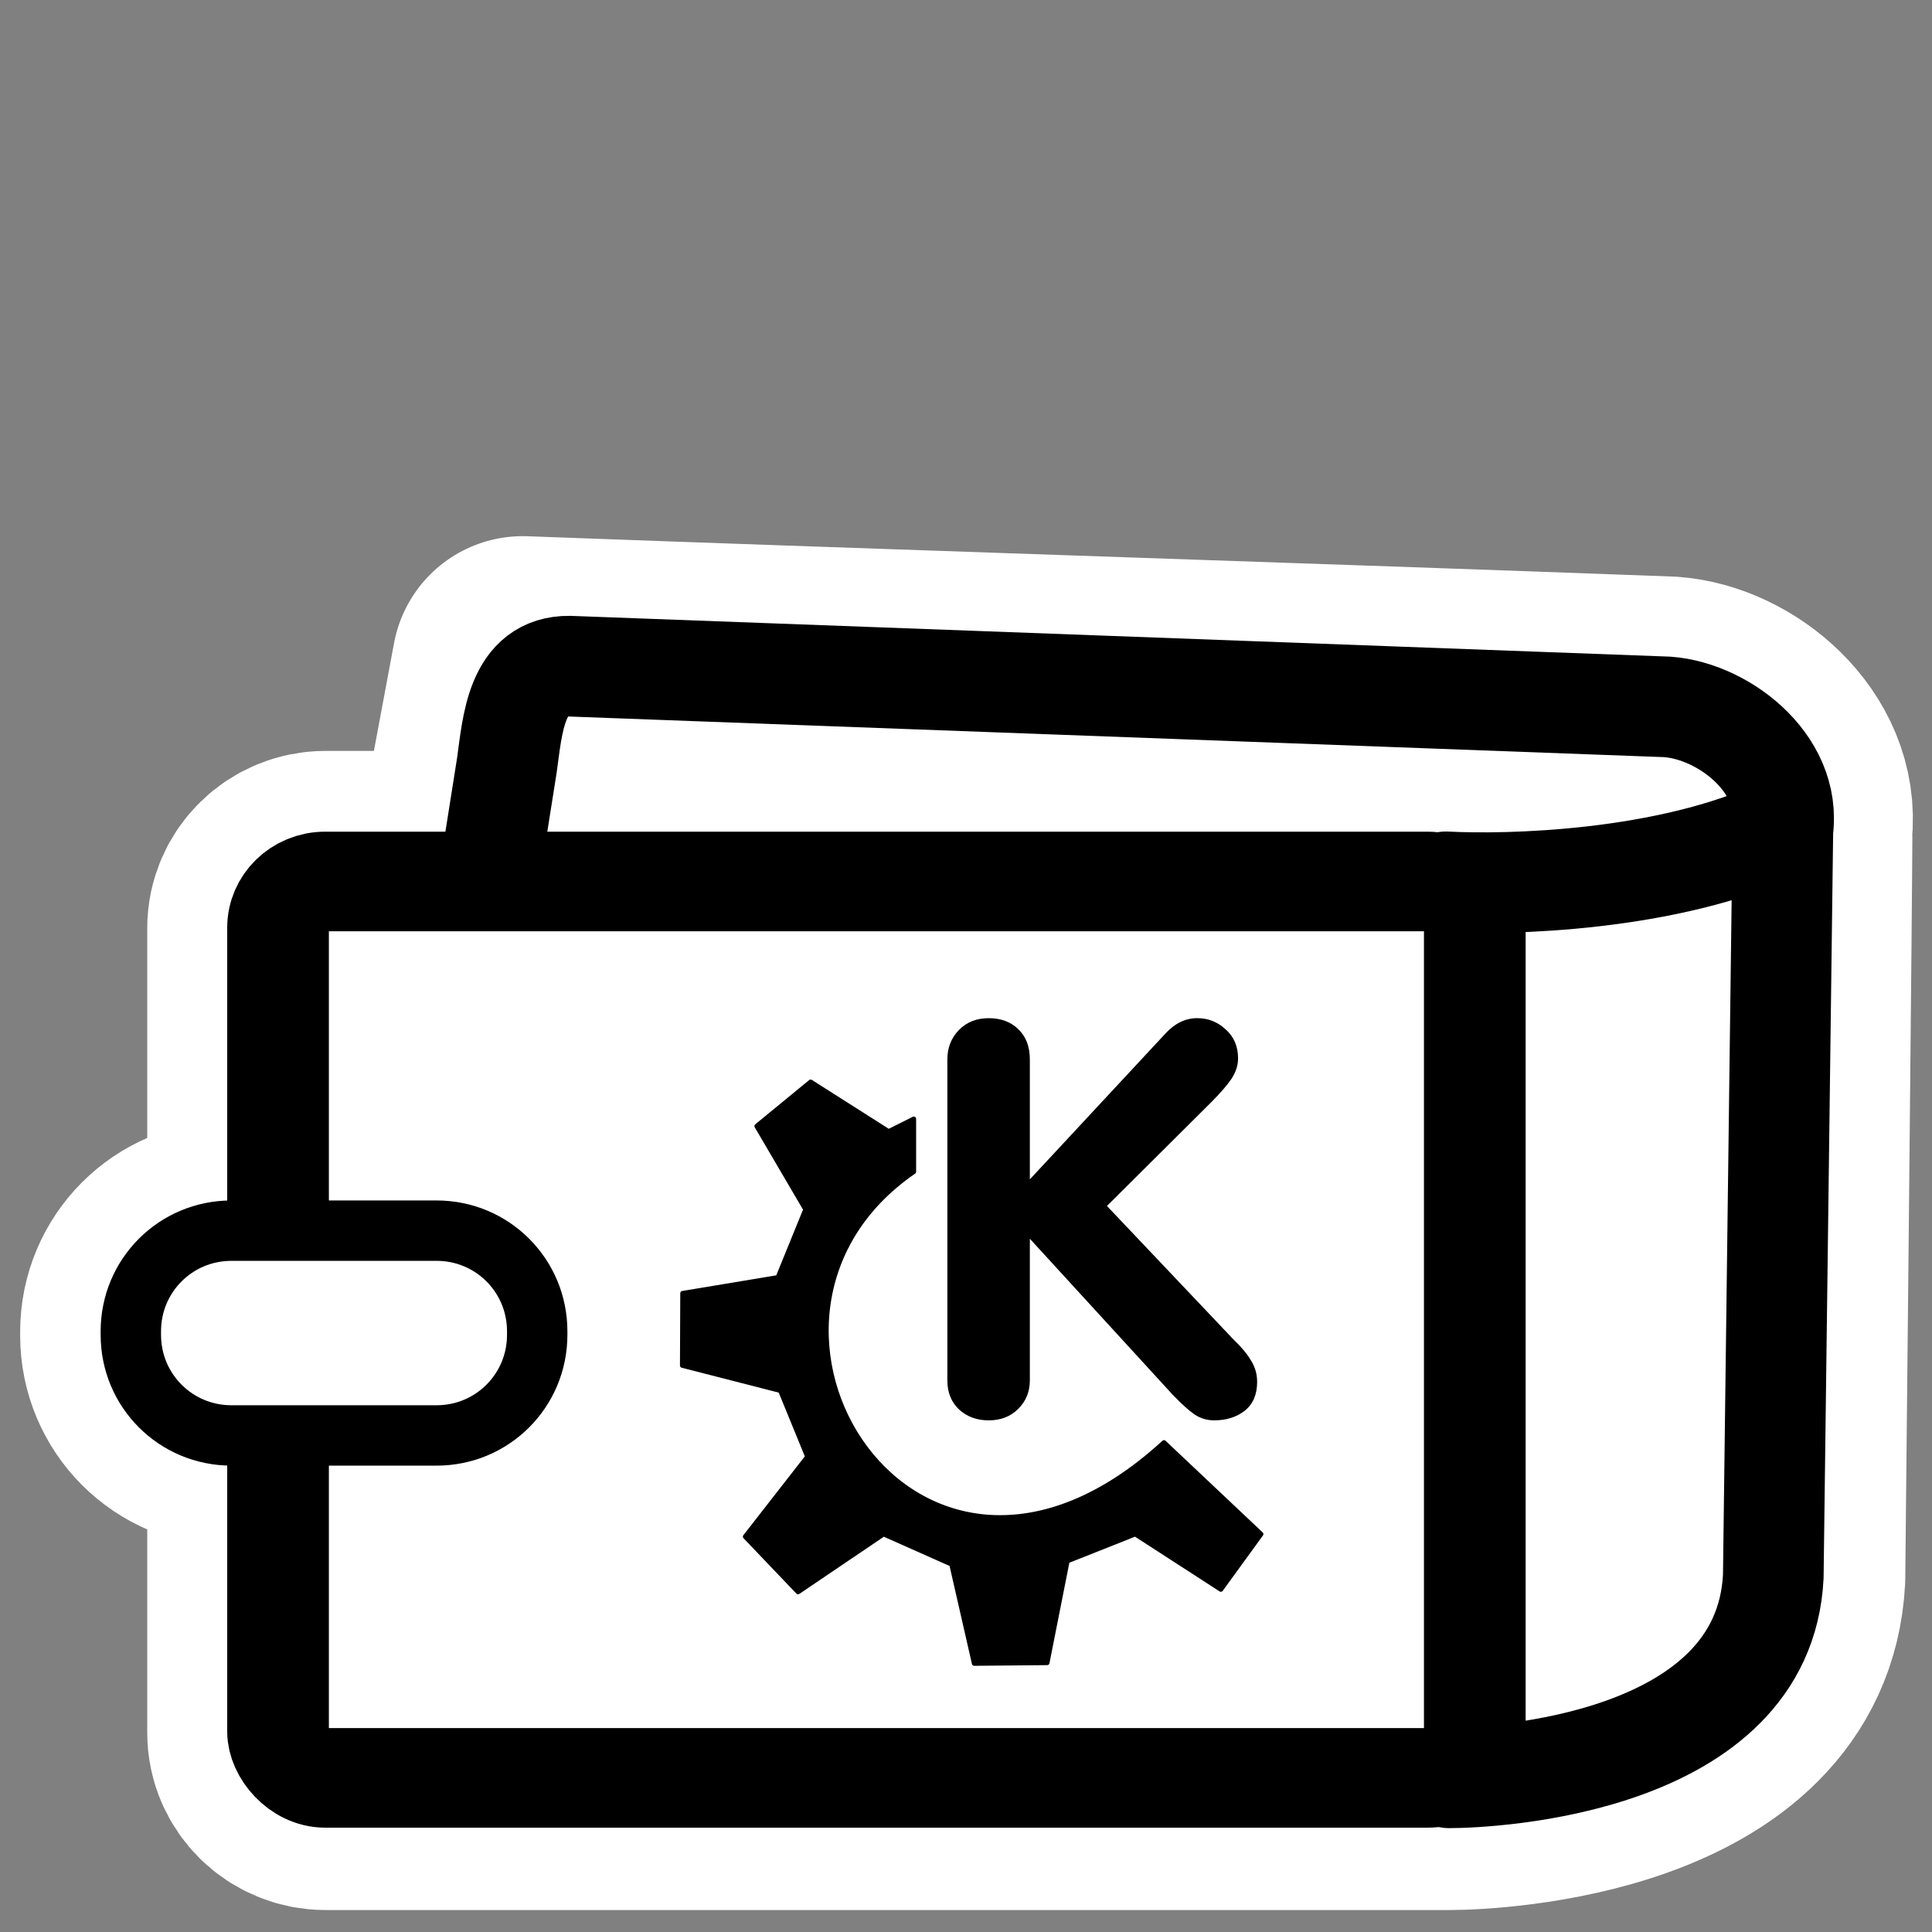 <?xml version="1.0" encoding="UTF-8" standalone="no"?>
<svg
    xmlns:inkscape="http://www.inkscape.org/namespaces/inkscape"
    xmlns:rdf="http://www.w3.org/1999/02/22-rdf-syntax-ns#"
    xmlns="http://www.w3.org/2000/svg"
    xmlns:xlink="http://www.w3.org/1999/xlink"
    xmlns:ns1="http://sozi.baierouge.fr"
    xmlns:cc="http://web.resource.org/cc/"
    xmlns:sodipodi="http://sodipodi.sourceforge.net/DTD/sodipodi-0.dtd"
    xmlns:dc="http://purl.org/dc/elements/1.1/"
    id="svg1"
    sodipodi:docname="wallet_closed.svg"
    viewBox="0 0 60 60"
    sodipodi:version="0.32"
    _SVGFile__filename="oldscale/apps/kwallet.svg"
    version="1.0"
    y="0"
    x="0"
    inkscape:version="0.40"
    sodipodi:docbase="/home/danny/work/flat/SVG/mono/scalable/actions/d"
  >
  <rect x="0" y="0" width="60" height="60" fill="#808080" stroke="none"/>
  <sodipodi:namedview
      id="base"
      bordercolor="#666666"
      inkscape:pageshadow="2"
      inkscape:window-y="0"
      pagecolor="#ffffff"
      inkscape:window-height="699"
      inkscape:zoom="6.0875184"
      inkscape:window-x="0"
      borderopacity="1.0"
      inkscape:current-layer="svg1"
      inkscape:cx="52.669829"
      inkscape:cy="28.199881"
      inkscape:window-width="1024"
      inkscape:pageopacity="0.0000000"
  />
  <g
      id="g2400"
      style="stroke:#ffffff"
      transform="matrix(1.002 0 0 1.002 -0.005 -.045)"
    >
    <path
        id="path1116"
        sodipodi:nodetypes="ccccccccccc"
        style="stroke-linejoin:round;stroke-linecap:round;stroke-width:8.113;fill:none"
        d="m16.206 20.719l-1.243 6.656h-4.869c-0.81 0-1.469 0.644-1.469 1.437v24.938c0 0.794 0.658 1.438 1.469 1.438h34.844c1.289-0.001 9.764-0.396 10.062-6.25 0 0 0.239-23.197 0.219-23.188 0.229-2.024-1.767-3.656-3.5-3.781-11.346-0.421-24.167-0.829-35.513-1.25z"
    />
    <path
        id="path1123"
        style="stroke-linejoin:round;stroke-width:6.865;fill:none"
        d="m7.181 38.206c-1.728 0-3.119 1.391-3.119 3.12v0.111c0 1.728 1.391 3.12 3.119 3.12h6.362c1.728 0 3.12-1.392 3.12-3.12v-0.111c0-1.729-1.392-3.12-3.12-3.12h-6.362z"
    />
  </g
  >
  <path
      id="path907"
      style="stroke-linejoin:round;fill-rule:evenodd;stroke:#000000;stroke-linecap:round;stroke-width:4.002;fill:#ffffff"
      d="m20.375 7.781c-2.147-0.029-2.272 2.358-2.496 3.939-1.61 10.242-3.323 20.472-4.869 30.721 0.194 2.003 2.518 1.51 3.932 1.645 13.95 0.492 27.901 1.087 41.85 1.515 2.218-0.453 1.858-3.038 2.271-4.733 1.302-8.175 2.604-16.349 3.906-24.524 1.198-0.584 2.396-1.167 3.593-1.75 0.618-2.773-2.21-5.026-4.54-5.194-14.549-0.54-29.098-1.079-43.647-1.619z"
      transform="matrix(.781 0 0 .781 1.778 14.612)"
  />
  <path
      id="path893"
      style="stroke-linejoin:round;fill-rule:evenodd;stroke:#000000;stroke-linecap:round;stroke-width:4.002;fill:#ffffff"
      d="m55.223 16.356l0.127 35.628c1.654 0 12.506-0.496 12.887-8.004l0.382-29.787c-4.581 2.163-10.979 2.291-13.396 2.163z"
      transform="matrix(.781 0 0 .781 1.778 14.612)"
  />
  <rect
      id="rect888"
      ry="1.876"
      style="stroke-linejoin:round;fill-rule:evenodd;stroke:#000000;stroke-width:4.043;fill:#ffffff"
      rx="1.876"
      transform="matrix(.781 0 0 .765 5.554 15.446)"
      height="36.391"
      width="47.588"
      y="15.593"
      x="3.945"
  />
  <path
      id="rect889"
      style="stroke-linejoin:round;fill-rule:evenodd;stroke:#000000;stroke-width:2.401;fill:#ffffff"
      d="m7.054 31.753c-2.216 0-4 1.784-4 4v0.143c0 2.216 1.784 4 4 4h8.159c2.216 0 4-1.784 4-4v-0.143c0-2.216-1.784-4-4-4h-8.159z"
      transform="matrix(.781 0 0 .781 1.678 13.42)"
  />
  <path
      id="path886"
      style="fill:#000000"
      transform="matrix(.712 0 0 .712 .35 27.152)"
      d="m40.83 22.073v-13.992c0-0.515 0.168-0.945 0.504-1.289 0.336-0.344 0.77-0.516 1.301-0.516s0.961 0.16 1.289 0.48c0.336 0.32 0.504 0.762 0.504 1.324v5.227l5.906-6.352c0.414-0.453 0.879-0.68 1.395-0.68 0.476 0 0.89 0.164 1.242 0.492 0.359 0.32 0.539 0.742 0.539 1.266 0 0.297-0.094 0.59-0.281 0.879-0.188 0.281-0.489 0.629-0.903 1.043l-4.535 4.512 5.543 5.848c0.321 0.304 0.567 0.601 0.739 0.89 0.179 0.281 0.269 0.594 0.269 0.938 0 0.547-0.18 0.965-0.539 1.254-0.359 0.281-0.805 0.421-1.336 0.421-0.312 0-0.598-0.085-0.855-0.257-0.25-0.172-0.571-0.461-0.961-0.868l-6.223-6.796v6.175c0 0.493-0.168 0.907-0.504 1.243s-0.766 0.503-1.289 0.503-0.957-0.16-1.301-0.48c-0.336-0.32-0.504-0.742-0.504-1.266z"
  />
  <path
      id="path705"
      style="stroke-linejoin:round;fill-rule:evenodd;stroke:#000000;stroke-linecap:round;stroke-width:.401;fill:#000000"
      d="m63.667 57.456l4.585 4.803 7.422-5.022 5.894 2.62 1.965 8.605 6.331-0.059 1.747-8.828 5.894-2.338 7.425 4.803 3.49-4.803-8.423-7.949c-21.591 19.803-40.248-10.718-21.703-23.487v-4.585l-2.183 1.092-6.768-4.302-4.675 3.839 4.239 7.23-2.402 5.895-8.27 1.374-0.026 6.267 8.514 2.183 2.347 5.73-5.403 6.932z"
      transform="matrix(.358 0 0 .358 .35 27.152)"
  />
</svg
>
